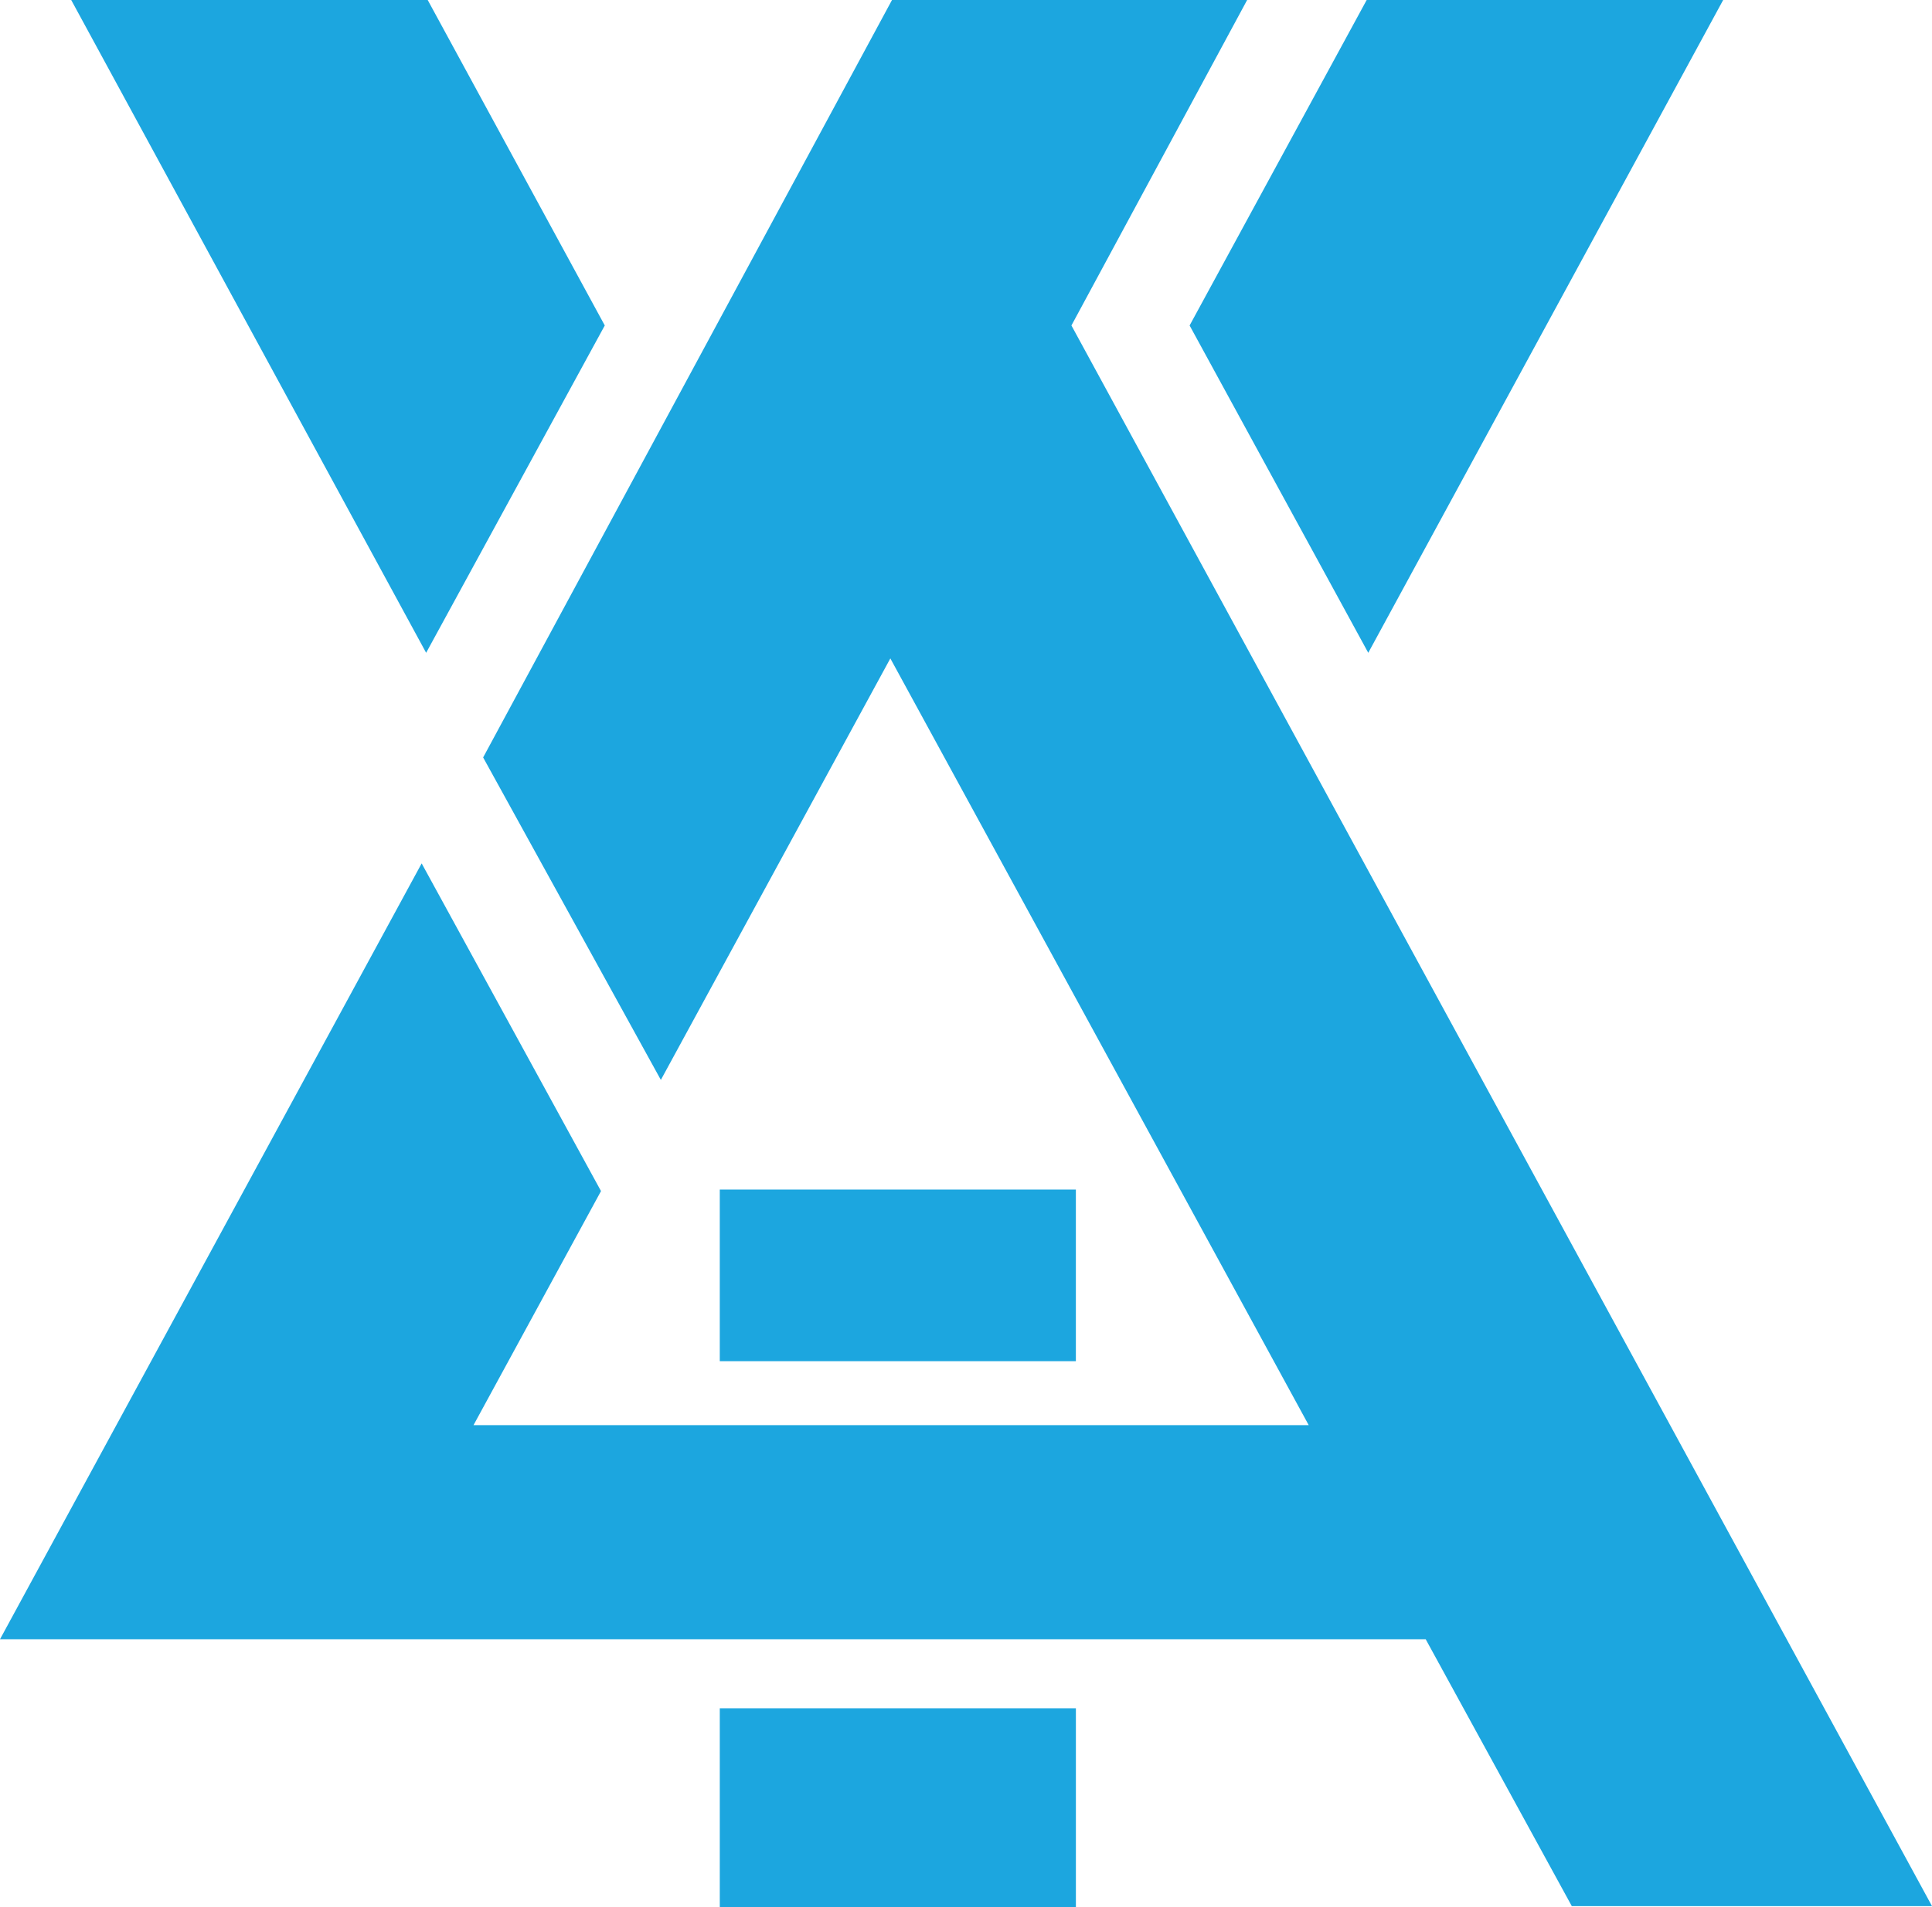 <svg xmlns="http://www.w3.org/2000/svg" viewBox="0 0 100 98.719">
  <g fill="#1ca6df">
    <path d="M37.256 98.719V88.438H55.688l0 10.281z"/>
    <path d="M81.356 98.674l-7.562-13.815H0L21.825 44.695l9.283 16.964-6.599 12.117h43.23L46.084 34.084 34.206 55.904 25.007 39.211 46.17 0H64.552l-9.095 16.849L100 98.674z"/>
    <path d="M37.256 61.58h18.431v8.885H37.256z"/>
    <path d="M31.303 16.849L22.138 0H3.686l18.371 33.794z"/>
    <path d="M61.574 16.849L70.739 0h18.452L70.821 33.794z"/>
  </g>
</svg>
